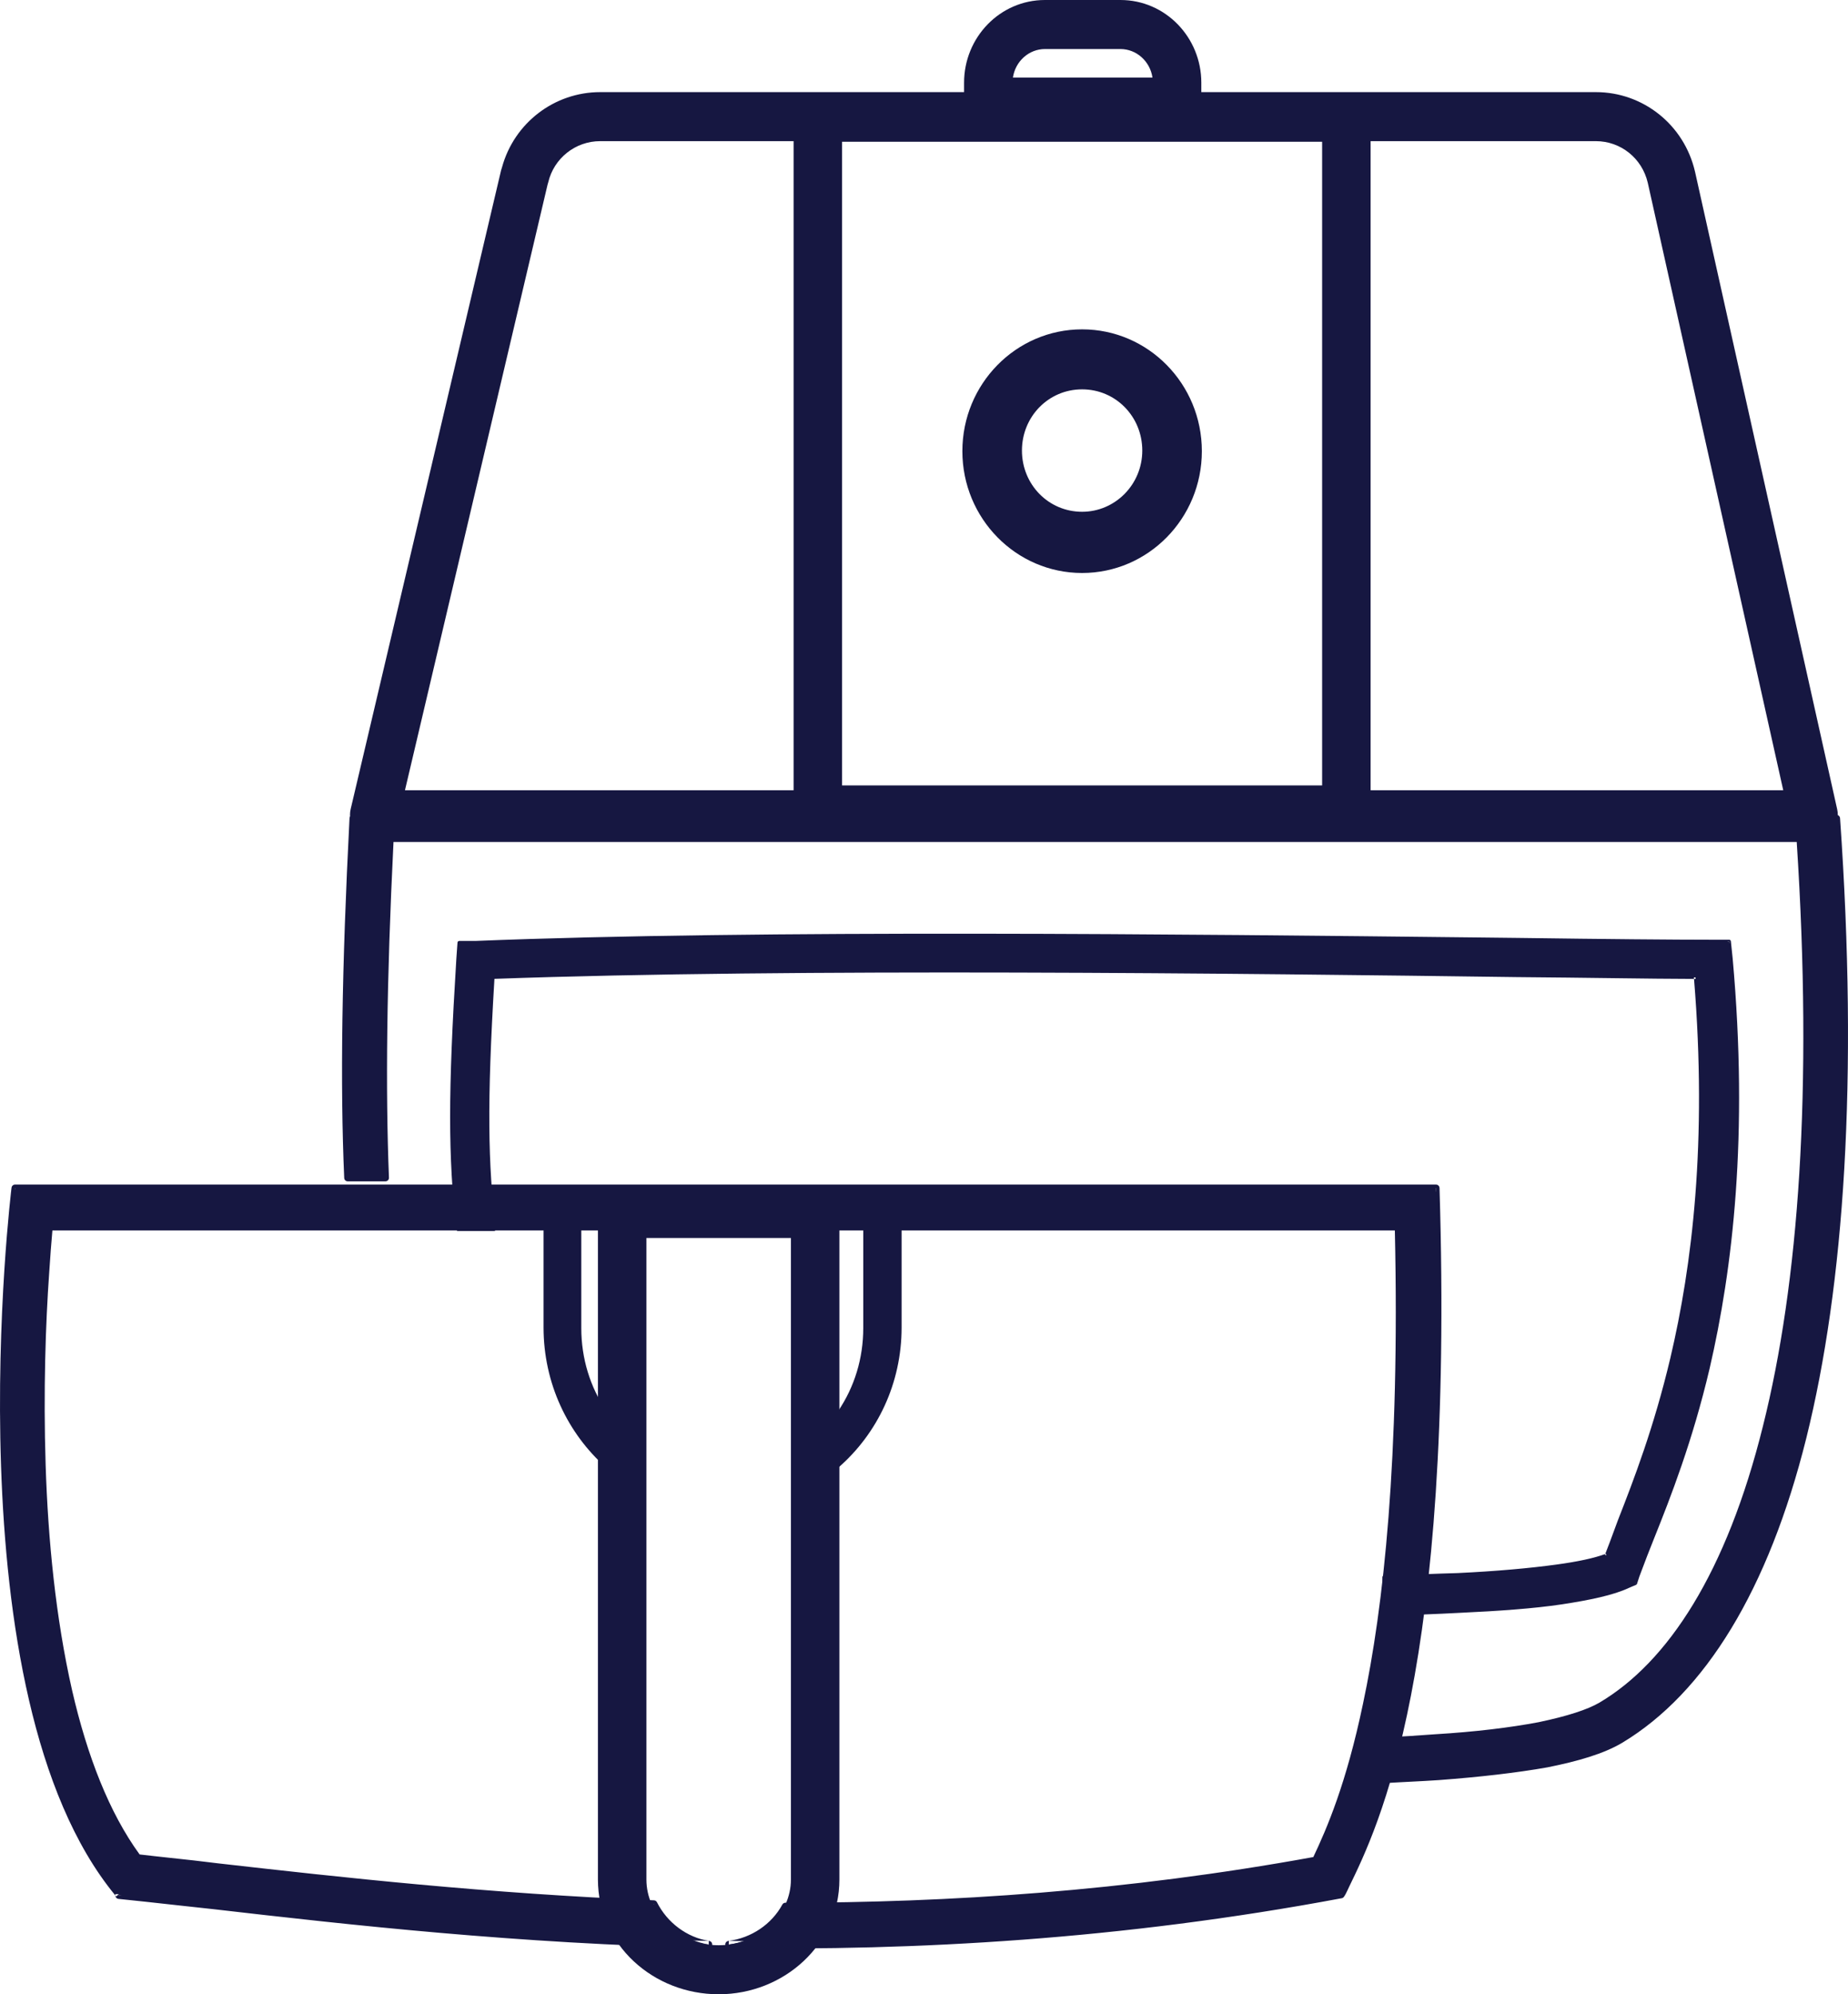 <svg width="76" height="82" viewBox="0 0 76 82" fill="none" xmlns="http://www.w3.org/2000/svg">
<path fill-rule="evenodd" clip-rule="evenodd" d="M39.578 18.551C39.578 21.317 41.785 23.56 44.502 23.56C47.219 23.56 49.427 21.317 49.427 18.551C49.427 15.785 47.219 13.542 44.502 13.542C41.785 13.542 39.578 15.785 39.578 18.551ZM44.502 21.043C45.861 21.043 46.977 19.922 46.977 18.526C46.977 17.131 45.885 16.009 44.502 16.009C43.119 16.009 42.028 17.131 42.028 18.526C42.028 19.922 43.119 21.043 44.502 21.043Z" fill="#161741"/>
<path fill-rule="evenodd" clip-rule="evenodd" d="M41.657 3.19H47.396C47.297 2.515 46.733 2.016 46.079 2.016H42.974C42.32 2.016 41.756 2.515 41.657 3.19ZM39.648 3.4C39.648 1.538 41.123 0 42.974 0H46.079C47.93 0 49.405 1.538 49.405 3.4V4.198C49.405 4.755 48.959 5.206 48.408 5.206H40.645C40.094 5.206 39.648 4.755 39.648 4.198V3.4Z" fill="#161741"/>
<path fill-rule="evenodd" clip-rule="evenodd" d="M32.637 3.813H56.367V34.311H32.637V3.813ZM34.631 5.829V32.295H54.373V5.829H34.631Z" fill="#161741"/>
<path fill-rule="evenodd" clip-rule="evenodd" d="M24.59 48.886H34.521V77.282C34.521 79.939 32.245 82 29.556 82C26.871 82 24.59 79.966 24.59 77.282V48.886ZM26.584 50.903V77.282C26.584 78.709 27.825 79.984 29.556 79.984C31.282 79.984 32.527 78.69 32.527 77.282V50.903H26.584Z" fill="#161741"/>
<path fill-rule="evenodd" clip-rule="evenodd" d="M32.955 48.878H26.502V50.447H32.955V48.878ZM23.906 50.423H24.925V48.828H22.354V54.584C22.354 56.877 23.348 58.945 24.925 60.34V57.998C24.27 57.026 23.906 55.855 23.906 54.609V50.423ZM37.079 54.584C37.079 56.877 36.084 58.945 34.483 60.34V57.998C35.138 57.026 35.502 55.855 35.502 54.609V50.472H34.483V48.878H37.079V54.634V54.584Z" fill="#161741"/>
<path fill-rule="evenodd" clip-rule="evenodd" d="M75.481 33.627L75.19 33.528L74.705 32.88H15.294L14.566 34.151L14.518 33.652C14.203 39.782 14.13 44.567 14.3 48.429H15.852C15.707 44.791 15.755 40.281 16.046 34.474H74.025C74.705 44.741 74.123 52.765 72.643 58.671C71.139 64.726 68.713 68.439 65.85 70.133C65.341 70.433 64.492 70.707 63.303 70.956C62.114 71.18 60.683 71.355 59.033 71.454C58.354 71.504 57.651 71.554 56.923 71.579V73.174C57.699 73.124 58.427 73.099 59.155 73.049C60.829 72.924 62.357 72.75 63.618 72.526C64.856 72.277 65.899 71.978 66.651 71.529C69.999 69.511 72.594 65.324 74.147 59.094C75.699 52.84 76.282 44.392 75.53 33.652H75.505L75.481 33.627Z" fill="#161741"/>
<path fill-rule="evenodd" clip-rule="evenodd" d="M15.17 32.807C15.195 32.762 15.243 32.734 15.294 32.734H74.705C74.75 32.734 74.792 32.755 74.82 32.792L75.278 33.404L75.527 33.489C75.542 33.495 75.557 33.502 75.569 33.512C75.626 33.529 75.669 33.58 75.673 33.642C76.426 44.391 75.844 52.855 74.286 59.13C72.729 65.377 70.119 69.607 66.724 71.654C65.95 72.116 64.886 72.419 63.647 72.668L63.643 72.669C62.376 72.894 60.842 73.069 59.165 73.194C58.786 73.22 58.397 73.24 58.004 73.26C57.651 73.278 57.293 73.296 56.932 73.319C56.892 73.321 56.853 73.307 56.824 73.28C56.795 73.252 56.779 73.214 56.779 73.174V71.579C56.779 71.5 56.84 71.436 56.918 71.433C57.643 71.409 58.344 71.359 59.023 71.309L59.025 71.309C60.669 71.21 62.094 71.036 63.275 70.813C64.46 70.565 65.29 70.294 65.778 70.008C68.592 68.342 71.003 64.674 72.503 58.635C73.972 52.775 74.555 44.812 73.891 34.62H16.183C15.898 40.357 15.852 44.82 15.996 48.423C15.998 48.463 15.983 48.501 15.956 48.53C15.929 48.558 15.891 48.575 15.852 48.575H14.3C14.223 48.575 14.159 48.513 14.156 48.435C13.986 44.566 14.059 39.777 14.374 33.645C14.378 33.569 14.439 33.508 14.515 33.507C14.59 33.505 14.654 33.562 14.661 33.638L14.666 33.687L15.17 32.807ZM14.63 34.281C14.345 40.039 14.281 44.584 14.437 48.284H15.703C15.564 44.666 15.615 40.196 15.903 34.467C15.906 34.39 15.97 34.329 16.046 34.329H74.025C74.101 34.329 74.164 34.388 74.169 34.465C74.849 44.74 74.267 52.781 72.782 58.706C71.274 64.779 68.834 68.536 65.923 70.259C65.392 70.57 64.523 70.849 63.332 71.098L63.329 71.099C62.134 71.324 60.697 71.499 59.043 71.599C58.407 71.646 57.748 71.693 57.067 71.719V73.019C57.387 72.999 57.693 72.984 57.995 72.969C58.381 72.949 58.759 72.93 59.145 72.904C60.815 72.78 62.337 72.606 63.592 72.383C64.826 72.134 65.848 71.839 66.577 71.404C69.878 69.414 72.459 65.271 74.007 59.059C75.551 52.841 76.134 44.439 75.392 33.75L75.144 33.665C75.117 33.656 75.093 33.639 75.075 33.615L74.633 33.025H15.377L14.691 34.223C14.676 34.249 14.655 34.268 14.63 34.281Z" fill="#161741"/>
<path fill-rule="evenodd" clip-rule="evenodd" d="M20.267 40.206C19.952 45.414 20 47.806 20.316 50.547H18.836C18.496 47.557 18.496 44.916 18.836 39.433L18.885 38.761H19.54C31.863 38.262 51.101 38.511 62.478 38.636C66.069 38.686 68.858 38.711 70.435 38.711H71.114L71.187 39.408C71.842 46.71 71.187 52.167 70.241 56.254C69.538 59.244 68.64 61.536 67.961 63.231C67.718 63.829 67.524 64.352 67.354 64.801L67.257 65.1L66.966 65.225C66.335 65.523 65.365 65.723 64.225 65.897C63.06 66.072 61.629 66.171 60.028 66.246C59.058 66.296 58.014 66.346 56.923 66.346V64.851C57.99 64.826 59.009 64.776 59.955 64.751C61.532 64.676 62.915 64.552 64.007 64.402C64.928 64.278 65.608 64.128 66.069 63.954C66.238 63.53 66.408 63.056 66.602 62.533C67.257 60.864 68.082 58.721 68.761 55.855C69.659 52.042 70.29 46.959 69.732 40.181C68.082 40.181 65.535 40.131 62.381 40.106C51.198 39.957 32.542 39.732 20.243 40.181L20.267 40.206Z" fill="#161741"/>
<path fill-rule="evenodd" clip-rule="evenodd" d="M60.623 38.686C49.099 38.557 31.217 38.358 19.542 38.831L19.54 38.831L18.949 38.831L18.905 39.438C18.568 44.88 18.566 47.518 18.898 50.477H20.238C19.931 47.768 19.886 45.372 20.196 40.233L20.194 40.23C20.174 40.21 20.168 40.181 20.178 40.155C20.189 40.129 20.213 40.112 20.241 40.111C32.542 39.662 51.199 39.886 62.382 40.036C63.828 40.047 65.147 40.064 66.309 40.079C67.683 40.096 68.838 40.111 69.732 40.111C69.768 40.111 69.798 40.139 69.801 40.175C70.359 46.961 69.728 52.052 68.829 55.871C68.148 58.742 67.322 60.888 66.667 62.559C66.62 62.685 66.574 62.809 66.53 62.931C66.391 63.308 66.262 63.659 66.133 63.98C66.126 63.998 66.111 64.013 66.093 64.019C65.625 64.197 64.939 64.347 64.016 64.472C62.922 64.622 61.537 64.746 59.959 64.821L59.957 64.821C59.53 64.832 59.086 64.849 58.628 64.866C58.098 64.885 57.55 64.906 56.992 64.919V64.851H56.923L56.924 64.921C56.947 64.92 56.97 64.92 56.992 64.919V66.276C56.969 66.276 56.946 66.276 56.923 66.276V66.346H56.992V66.276C58.057 66.273 59.075 66.225 60.025 66.176C61.625 66.101 63.054 66.002 64.215 65.828C65.356 65.653 66.316 65.455 66.937 65.161L66.939 65.16L67.201 65.048L67.191 65.078L67.257 65.1L67.23 65.035L67.201 65.048L67.289 64.776C67.317 64.703 67.345 64.628 67.374 64.552C67.523 64.156 67.693 63.706 67.896 63.205C68.575 61.511 69.471 59.222 70.174 56.237C71.118 52.158 71.772 46.708 71.118 39.415L71.052 38.781H71.114V38.711L71.045 38.718L71.052 38.781H70.435C68.858 38.781 66.068 38.756 62.477 38.706M60.623 38.686C61.261 38.693 61.88 38.7 62.477 38.706L60.623 38.686ZM20.334 40.248C20.022 45.428 20.071 47.81 20.385 50.539C20.387 50.559 20.381 50.579 20.368 50.594C20.355 50.609 20.336 50.617 20.316 50.617H18.836C18.801 50.617 18.771 50.591 18.767 50.555C18.427 47.559 18.427 44.912 18.767 39.429L18.815 38.755C18.818 38.719 18.848 38.69 18.885 38.69H19.538C31.216 38.218 49.1 38.417 60.623 38.545C61.262 38.552 61.881 38.559 62.479 38.566C66.069 38.615 68.859 38.64 70.435 38.64H71.114C71.15 38.64 71.18 38.667 71.183 38.703L71.256 39.402C71.912 46.711 71.257 52.176 70.309 56.27C69.604 59.265 68.705 61.562 68.025 63.257C67.822 63.757 67.653 64.205 67.504 64.601C67.475 64.678 67.447 64.752 67.42 64.824L67.323 65.122C67.317 65.141 67.303 65.157 67.284 65.165L66.996 65.288L66.994 65.289C66.353 65.592 65.374 65.793 64.235 65.967C63.067 66.142 61.633 66.242 60.031 66.316C59.061 66.366 58.016 66.416 56.923 66.416C56.885 66.416 56.853 66.385 56.853 66.346V64.851C56.853 64.813 56.883 64.781 56.921 64.781C57.505 64.767 58.071 64.746 58.62 64.726C59.076 64.709 59.52 64.692 59.953 64.681C61.528 64.606 62.908 64.482 63.997 64.333C64.898 64.211 65.563 64.066 66.016 63.898C66.012 63.908 66.008 63.918 66.004 63.927L66.069 63.954L66.044 63.888C66.035 63.891 66.025 63.895 66.016 63.898C66.14 63.587 66.264 63.249 66.399 62.883C66.444 62.761 66.49 62.637 66.537 62.509L66.538 62.507C67.192 60.839 68.016 58.699 68.694 55.839C69.587 52.045 70.216 46.989 69.668 40.251C69.689 40.251 69.71 40.251 69.732 40.251V40.181L69.662 40.187C69.664 40.208 69.666 40.23 69.668 40.251C68.783 40.25 67.648 40.236 66.306 40.219C65.143 40.204 63.825 40.188 62.381 40.176C51.224 40.027 32.633 39.804 20.334 40.248Z" fill="#161741"/>
<path fill-rule="evenodd" clip-rule="evenodd" d="M4.887 77.883C-1.954 69.66 0.617 48.853 0.617 48.853H59.058C59.664 68.688 56.559 75.043 55.346 77.534C55.273 77.684 55.225 77.809 55.152 77.908C46.103 79.603 37.613 80.076 29.971 79.952C30.966 79.827 31.839 79.229 32.3 78.382C39.02 78.382 46.346 77.908 54.109 76.488C54.667 75.317 55.492 73.448 56.195 70.084C57.044 66.097 57.723 59.967 57.505 50.447H2.024C1.976 50.946 1.927 51.594 1.879 52.341C1.733 54.385 1.636 57.201 1.733 60.241C1.83 63.306 2.146 66.545 2.825 69.535C3.456 72.277 4.378 74.644 5.663 76.388C6.706 76.513 7.798 76.612 8.963 76.762C14.008 77.335 20.049 78.008 26.89 78.282C27.327 79.154 28.176 79.802 29.146 79.952C21.286 79.777 14.397 79.005 8.793 78.357C7.41 78.207 6.1 78.058 4.887 77.933V77.883Z" fill="#161741"/>
<path fill-rule="evenodd" clip-rule="evenodd" d="M0.475 48.835C0.484 48.762 0.545 48.707 0.617 48.707H59.058C59.135 48.707 59.199 48.77 59.201 48.848C59.808 68.697 56.702 75.078 55.476 77.596L55.475 77.599C55.459 77.631 55.444 77.664 55.429 77.697C55.38 77.802 55.331 77.908 55.268 77.995C55.246 78.024 55.214 78.045 55.178 78.051C46.118 79.748 37.618 80.222 29.969 80.097C29.893 80.096 29.831 80.036 29.827 79.959C29.823 79.883 29.878 79.817 29.953 79.807C30.903 79.688 31.736 79.117 32.174 78.312C32.199 78.265 32.247 78.236 32.3 78.236C38.992 78.236 46.285 77.766 54.011 76.358C54.564 75.191 55.367 73.34 56.054 70.054C56.896 66.1 57.573 60.023 57.364 50.593H2.155C2.111 51.07 2.067 51.668 2.022 52.351C1.877 54.39 1.78 57.202 1.877 60.236C1.974 63.295 2.289 66.525 2.965 69.503C3.587 72.207 4.492 74.534 5.742 76.251C6.154 76.3 6.576 76.345 7.009 76.392C7.645 76.46 8.302 76.531 8.98 76.618C14.025 77.191 20.061 77.863 26.896 78.137C26.948 78.139 26.995 78.169 27.018 78.216C27.435 79.048 28.245 79.666 29.168 79.808C29.243 79.819 29.296 79.888 29.29 79.964C29.283 80.041 29.219 80.099 29.143 80.097C21.276 79.922 14.381 79.149 8.777 78.501C8.278 78.447 7.788 78.394 7.31 78.341C6.462 78.247 5.648 78.157 4.873 78.078C4.8 78.07 4.745 78.01 4.743 77.936C4.754 77.95 4.766 77.963 4.777 77.977L4.887 77.883H4.743V77.933L4.743 77.936C3.031 75.859 1.912 73.009 1.194 69.911C0.47 66.792 0.149 63.41 0.043 60.289C-0.063 57.168 0.045 54.305 0.179 52.223C0.246 51.181 0.32 50.335 0.377 49.749C0.406 49.455 0.43 49.227 0.447 49.072C0.456 48.995 0.463 48.935 0.467 48.895L0.473 48.85L0.474 48.839L0.475 48.835C0.475 48.835 0.475 48.835 0.617 48.853L0.617 48.998H0.745C0.742 49.028 0.738 49.064 0.733 49.105C0.716 49.258 0.692 49.485 0.663 49.777C0.607 50.361 0.533 51.204 0.466 52.242C0.332 54.318 0.225 57.17 0.331 60.279C0.437 63.389 0.756 66.75 1.474 69.845C2.192 72.941 3.307 75.759 4.997 77.79C5 77.793 5.002 77.796 5.004 77.799C4.999 77.799 4.994 77.798 4.988 77.797C4.959 77.794 4.93 77.791 4.902 77.788L4.887 77.933H5.031V77.883C5.031 77.853 5.022 77.824 5.004 77.799C5.749 77.876 6.531 77.962 7.343 78.052C7.821 78.105 8.31 78.158 8.808 78.212L8.809 78.212C14.179 78.833 20.725 79.568 28.172 79.781C28.468 79.936 28.789 80.044 29.125 80.095L29.146 79.952L29.149 79.806C28.822 79.799 28.496 79.791 28.172 79.781C27.594 79.48 27.11 79.002 26.801 78.424C26.829 78.425 26.857 78.426 26.884 78.427L26.89 78.282L26.762 78.348C26.774 78.373 26.788 78.399 26.801 78.424C19.989 78.148 13.972 77.477 8.947 76.906L8.944 76.906C8.266 76.819 7.617 76.749 6.986 76.682C6.531 76.633 6.086 76.585 5.646 76.533C5.607 76.528 5.572 76.507 5.548 76.475C4.246 74.709 3.318 72.32 2.685 69.568C2.003 66.566 1.687 63.316 1.59 60.245C1.492 57.2 1.59 54.379 1.735 52.331C1.784 51.584 1.833 50.934 1.881 50.433C1.889 50.359 1.95 50.302 2.024 50.302H57.505C57.583 50.302 57.647 50.365 57.649 50.444C57.867 59.971 57.188 66.113 56.336 70.114C55.629 73.492 54.8 75.372 54.238 76.551C54.218 76.593 54.18 76.623 54.134 76.631C46.394 78.047 39.087 78.523 32.383 78.527C32.398 78.502 32.412 78.477 32.426 78.452L32.3 78.382L32.3 78.527C32.328 78.527 32.356 78.527 32.383 78.527C32.056 79.091 31.552 79.542 30.955 79.819C30.626 79.816 30.299 79.811 29.973 79.806L29.971 79.952L29.989 80.096C30.328 80.053 30.653 79.959 30.955 79.819C38.315 79.888 46.437 79.388 55.066 77.776C55.057 77.792 55.047 77.807 55.036 77.822L55.152 77.908L55.126 77.765C55.106 77.769 55.086 77.773 55.066 77.776C55.097 77.726 55.123 77.669 55.157 77.597C55.175 77.559 55.194 77.517 55.217 77.47L55.224 77.455C56.427 74.984 59.504 68.663 58.918 48.998H59.058L59.058 48.853L58.914 48.857C58.915 48.904 58.917 48.951 58.918 48.998H0.745C0.748 48.971 0.751 48.948 0.753 48.93L0.758 48.885L0.76 48.874L0.76 48.872C0.76 48.872 0.76 48.871 0.617 48.853L0.475 48.835Z" fill="#161741"/>
<path fill-rule="evenodd" clip-rule="evenodd" d="M24.683 5.804C23.66 5.804 22.779 6.51 22.547 7.496C22.539 7.532 22.529 7.566 22.517 7.6L16.654 32.494H73.337L67.766 7.517L67.765 7.514C67.53 6.503 66.649 5.804 65.632 5.804H24.683ZM20.646 6.878C21.145 5.055 22.797 3.788 24.683 3.788H65.632C67.573 3.788 69.263 5.13 69.708 7.058L69.71 7.066L75.556 33.281C75.623 33.58 75.551 33.893 75.362 34.132C75.173 34.371 74.886 34.511 74.584 34.511H15.391C15.086 34.511 14.798 34.37 14.609 34.127C14.42 33.885 14.351 33.569 14.421 33.269L20.607 7.004C20.618 6.961 20.631 6.919 20.646 6.878Z" fill="#161741"/>
</svg>
